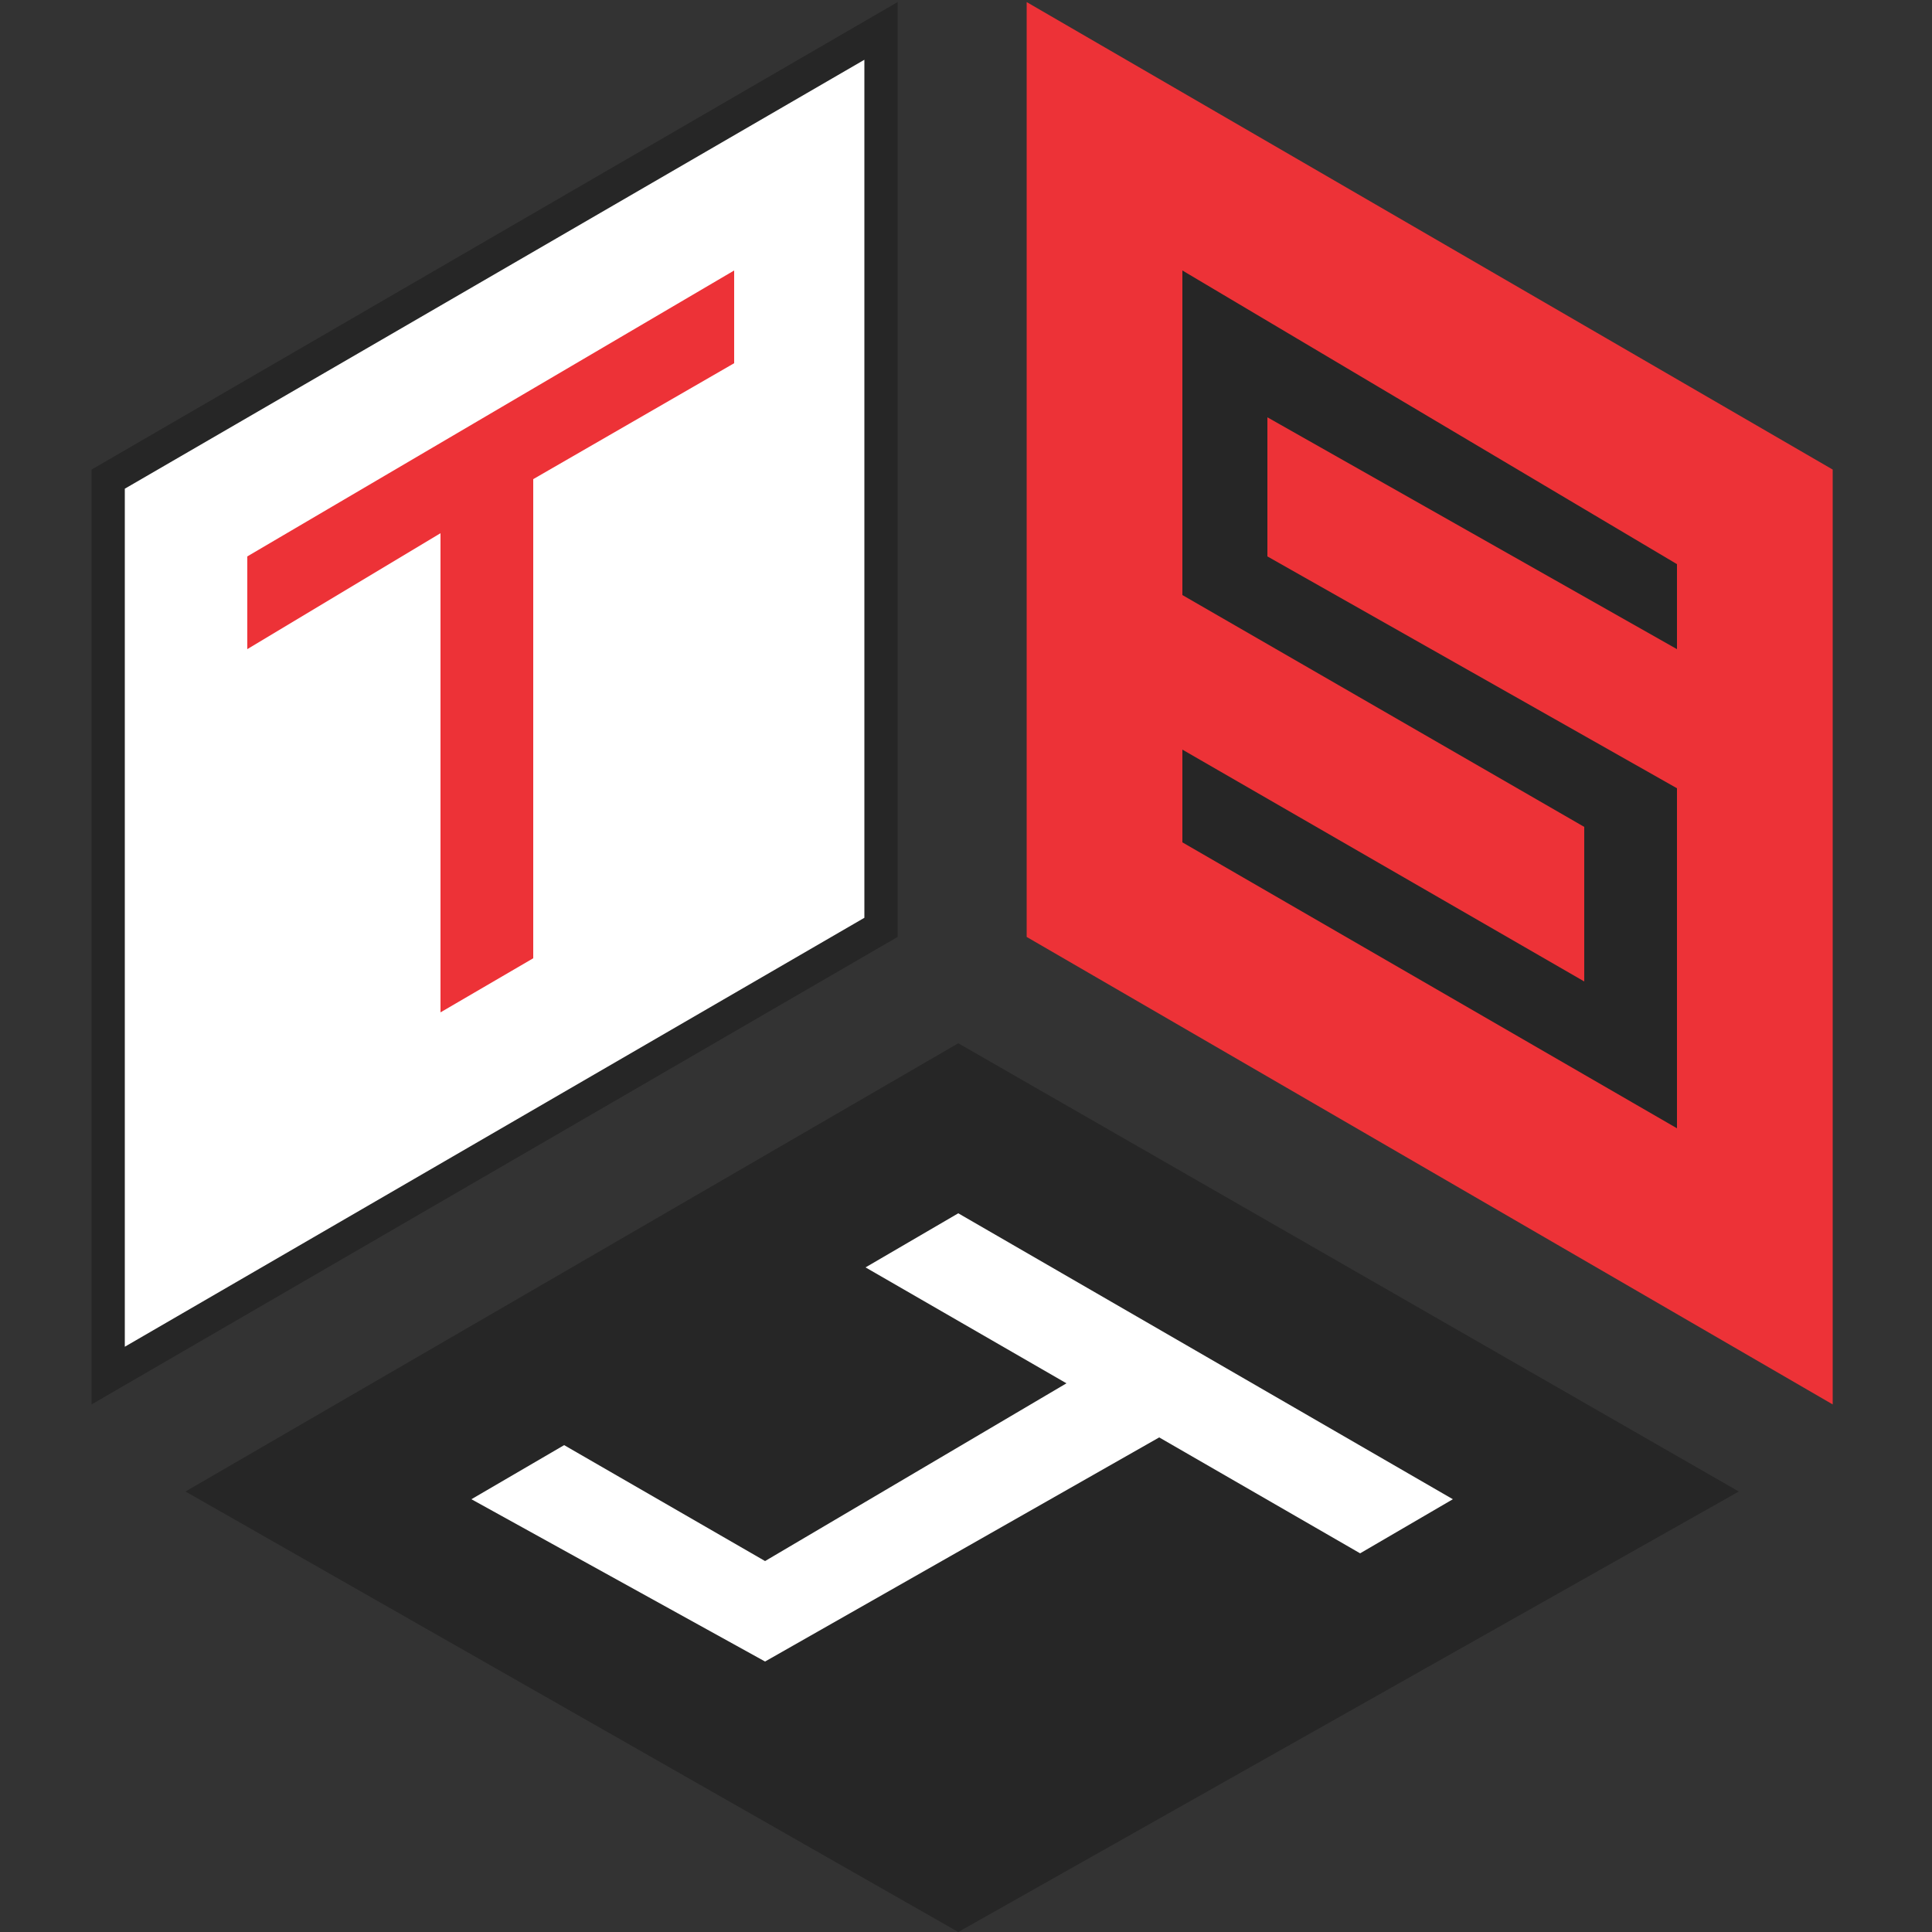 <?xml version="1.0" encoding="UTF-8"?> <!-- Generator: Adobe Illustrator 23.0.3, SVG Export Plug-In . SVG Version: 6.00 Build 0) --> <svg xmlns="http://www.w3.org/2000/svg" xmlns:xlink="http://www.w3.org/1999/xlink" id="Слой_1" x="0px" y="0px" viewBox="0 0 25 25" style="enable-background:new 0 0 25 25;" xml:space="preserve"><rect x="0" y="0" width="25" height="25" fill="#333333" stroke="none"/> <style type="text/css"> .st0{fill:#ED3237;stroke:#ED3237;stroke-width:0.43;stroke-miterlimit:10;} .st1{fill:#FFFFFF;stroke:#262626;stroke-width:0.43;stroke-miterlimit:10;} .st2{fill:#262626;} .st3{fill:#ED3237;} .st4{fill:#FFFFFF;} .st5{fill:none;} </style> <title>Logo</title> <g> <g id="Слой_43"> <g id="ПРОБНИКИ"> <g id="пробник_копия_4"> <g id="Слой_53_копия_4"> <polygon class="st0" points="23.5,6.2 23.5,17.8 13.5,12 13.5,0.4 "></polygon> <polygon class="st1" points="1.4,17.8 1.4,6.2 11.4,0.4 11.4,12 "></polygon> <polygon class="st2" points="22.5,19.3 12.4,25 2.4,19.3 12.4,13.5 "></polygon> <polygon class="st3" points="3.2,7.2 3.2,8.4 5.7,6.9 5.7,13.1 6.9,12.4 6.9,6.2 9.5,4.7 9.5,3.5 "></polygon> <polygon class="st4" points="6.1,19.4 7.3,18.7 9.9,20.2 13.8,17.9 11.2,16.4 12.4,15.7 18.8,19.4 17.6,20.1 15,18.6 9.9,21.5 "></polygon> <polygon class="st2" points="21.7,7.3 15.3,3.5 15.3,7.7 20.5,10.7 20.5,12.7 15.3,9.7 15.3,10.9 21.7,14.6 21.7,10.2 16.4,7.2 16.4,5.4 21.7,8.4 "></polygon> </g> </g> </g> </g> </g> <rect x="-0.1" class="st5" width="25.1" height="25.1"></rect> </svg> 